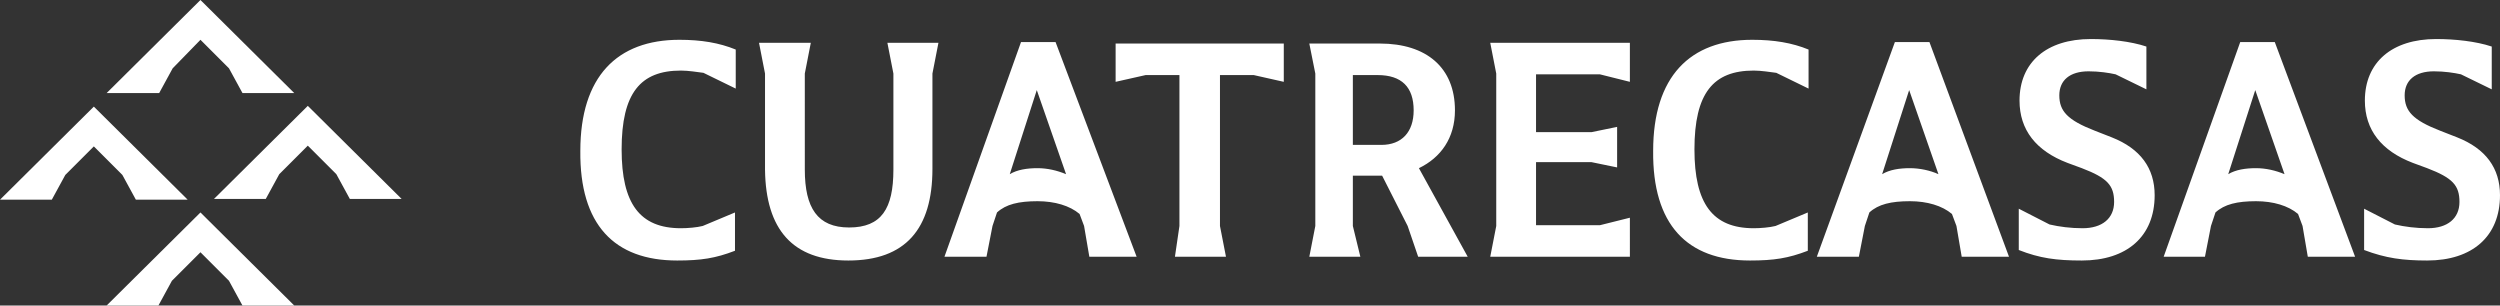 <?xml version="1.0" encoding="utf-8"?>
<!-- Generator: Adobe Illustrator 23.1.1, SVG Export Plug-In . SVG Version: 6.00 Build 0)  -->
<svg version="1.1" id="Camada_2" xmlns="http://www.w3.org/2000/svg" xmlns:xlink="http://www.w3.org/1999/xlink" x="0px" y="0px"
	 viewBox="0 0 333 40.7" style="enable-background:new 0 0 333 40.7;" xml:space="preserve">
<rect x="0" y="0" width="333" height="40.7" fill="#333333" stroke="none"/>
<style type="text/css">
	.st0{fill:#FFFFFF;}
</style>
<g>
	<path class="st0" d="M323.3,34.7c6,0,9.7-3.2,9.7-8.7c0-3.6-1.9-6.2-5.7-7.7l-2.3-0.9c-3.6-1.4-4.7-2.6-4.7-4.7
		c0-2,1.4-3.2,3.9-3.2c1.4,0,2.7,0.2,3.6,0.4l4.1,2V6.2c-2.1-0.7-4.9-1-7.4-1c-5.9,0-9.5,3.1-9.5,8.2c0,3.9,2.2,6.7,6.4,8.3l1.9,0.7
		c3.4,1.3,4.3,2.3,4.3,4.5c0,2.2-1.6,3.5-4.2,3.5c-1.6,0-3.1-0.2-4.4-0.5l-4.1-2.1v5.5C317.8,34.4,320.1,34.7,323.3,34.7
		 M294.5,30.1l0.6-1.8c1.2-1.1,2.9-1.5,5.4-1.5c2.3,0,4.3,0.6,5.6,1.7l0.6,1.6l0.7,4.1h6.3L303,5.6h-4.6l-10.2,28.6h5.5L294.5,30.1z
		 M300.5,22.4c-1.4,0-2.7,0.2-3.7,0.8l3.6-11.2l3.9,11.2C303.1,22.7,301.8,22.4,300.5,22.4 M277.3,34.7c6,0,9.7-3.2,9.7-8.7
		c0-3.6-1.9-6.2-5.7-7.7l-2.3-0.9c-3.6-1.4-4.7-2.6-4.7-4.7c0-2,1.4-3.2,3.9-3.2c1.4,0,2.7,0.2,3.6,0.4l4.1,2V6.2
		c-2.1-0.7-4.9-1-7.4-1c-5.9,0-9.5,3.1-9.5,8.2c0,3.9,2.2,6.7,6.4,8.3l1.9,0.7c3.4,1.3,4.3,2.3,4.3,4.5c0,2.2-1.6,3.5-4.2,3.5
		c-1.6,0-3.1-0.2-4.4-0.5l-4.1-2.1v5.5C271.7,34.4,273.9,34.7,277.3,34.7 M248.4,30.1l0.6-1.8c1.2-1.1,2.9-1.5,5.4-1.5
		c2.3,0,4.3,0.6,5.6,1.7l0.6,1.6l0.7,4.1h6.3L257,5.6h-4.6L242,34.2h5.6L248.4,30.1z M254.4,22.4c-1.4,0-2.7,0.2-3.7,0.8l3.6-11.2
		l3.9,11.2C257.1,22.7,255.7,22.4,254.4,22.4 M233.1,34.7c3.2,0,5.1-0.3,7.7-1.3v-5.1l-4.3,1.8c-0.8,0.2-2,0.3-2.9,0.3
		c-5.5,0-7.9-3.3-7.9-10.5c0-7.5,2.5-10.5,7.9-10.5c1,0,2.2,0.2,3,0.3l4.3,2.1V6.6c-2.2-0.9-4.6-1.3-7.5-1.3
		c-8.3,0-13.2,4.9-13.2,14.8C220.1,29.9,224.7,34.7,233.1,34.7 M198.5,34.2h18.6V29l-4,1h-8.5v-8.4h7.4l3.4,0.7v-5.4l-3.4,0.7h-7.4
		V9.9h8.5l4,1V5.7h-18.6l0.8,4.1v20.3L198.5,34.2z M180.2,30.1v-6.7h3.9l3.4,6.7l1.4,4.1h6.6L189,22.4c2.9-1.4,4.8-4,4.8-7.7
		c0-5.7-3.8-8.9-10-8.9h-9.4l0.8,4v20.3l-0.8,4.1h6.8L180.2,30.1z M180.2,19.3V10h3.3c3.2,0,4.8,1.6,4.8,4.7c0,2.9-1.6,4.6-4.3,4.6
		H180.2z M156.5,34.2h6.8l-0.8-4.1V10h4.5l4,0.9V5.8h-22.4v5.1l4-0.9h4.5v20.1L156.5,34.2z M132.2,30.1l0.6-1.8
		c1.2-1.1,2.9-1.5,5.4-1.5c2.3,0,4.3,0.6,5.6,1.7l0.6,1.6l0.7,4.1h6.3L140.6,5.6H136l-10.2,28.6h5.6L132.2,30.1z M138.2,22.4
		c-1.4,0-2.7,0.2-3.7,0.8l3.6-11.2l3.9,11.2C140.8,22.7,139.5,22.4,138.2,22.4 M113,34.7c7.6,0,11.2-4.2,11.2-12.2V9.8l0.8-4.1h-6.8
		l0.8,4.1v12.8c0,5.2-1.6,7.7-5.9,7.7c-4.2,0-5.9-2.6-5.9-7.7V9.8l0.8-4.1h-6.9l0.8,4.1v12.8C102,30.6,105.6,34.7,113,34.7
		 M90.2,34.7c3.2,0,5.1-0.3,7.7-1.3v-5.1l-4.3,1.8c-0.8,0.2-2,0.3-2.9,0.3c-5.5,0-7.9-3.3-7.9-10.5c0-7.5,2.5-10.5,7.9-10.5
		c1,0,2.2,0.2,3,0.3l4.3,2.1V6.6c-2.2-0.9-4.6-1.3-7.5-1.3c-8.3,0-13.2,4.9-13.2,14.8C77.2,29.9,81.8,34.7,90.2,34.7"/>
	<path class="st0" d="M26.7,28.3L14.2,40.7h6.9l1.8-3.3l3.8-3.8l3.8,3.8l1.8,3.3h6.9L26.7,28.3z M0,26.6h6.9l1.8-3.3l3.8-3.8
		l3.8,3.8l1.8,3.3H25L12.5,14.2L0,26.6z M41,14.1L28.5,26.5h6.9l1.8-3.3l3.8-3.8l3.8,3.8l1.8,3.3h6.9L41,14.1z M39.2,12.4h-6.9
		l-1.8-3.3l-3.8-3.8L23,9.1l-1.8,3.3h-7L26.7,0L39.2,12.4z"/>
</g>
</svg>
